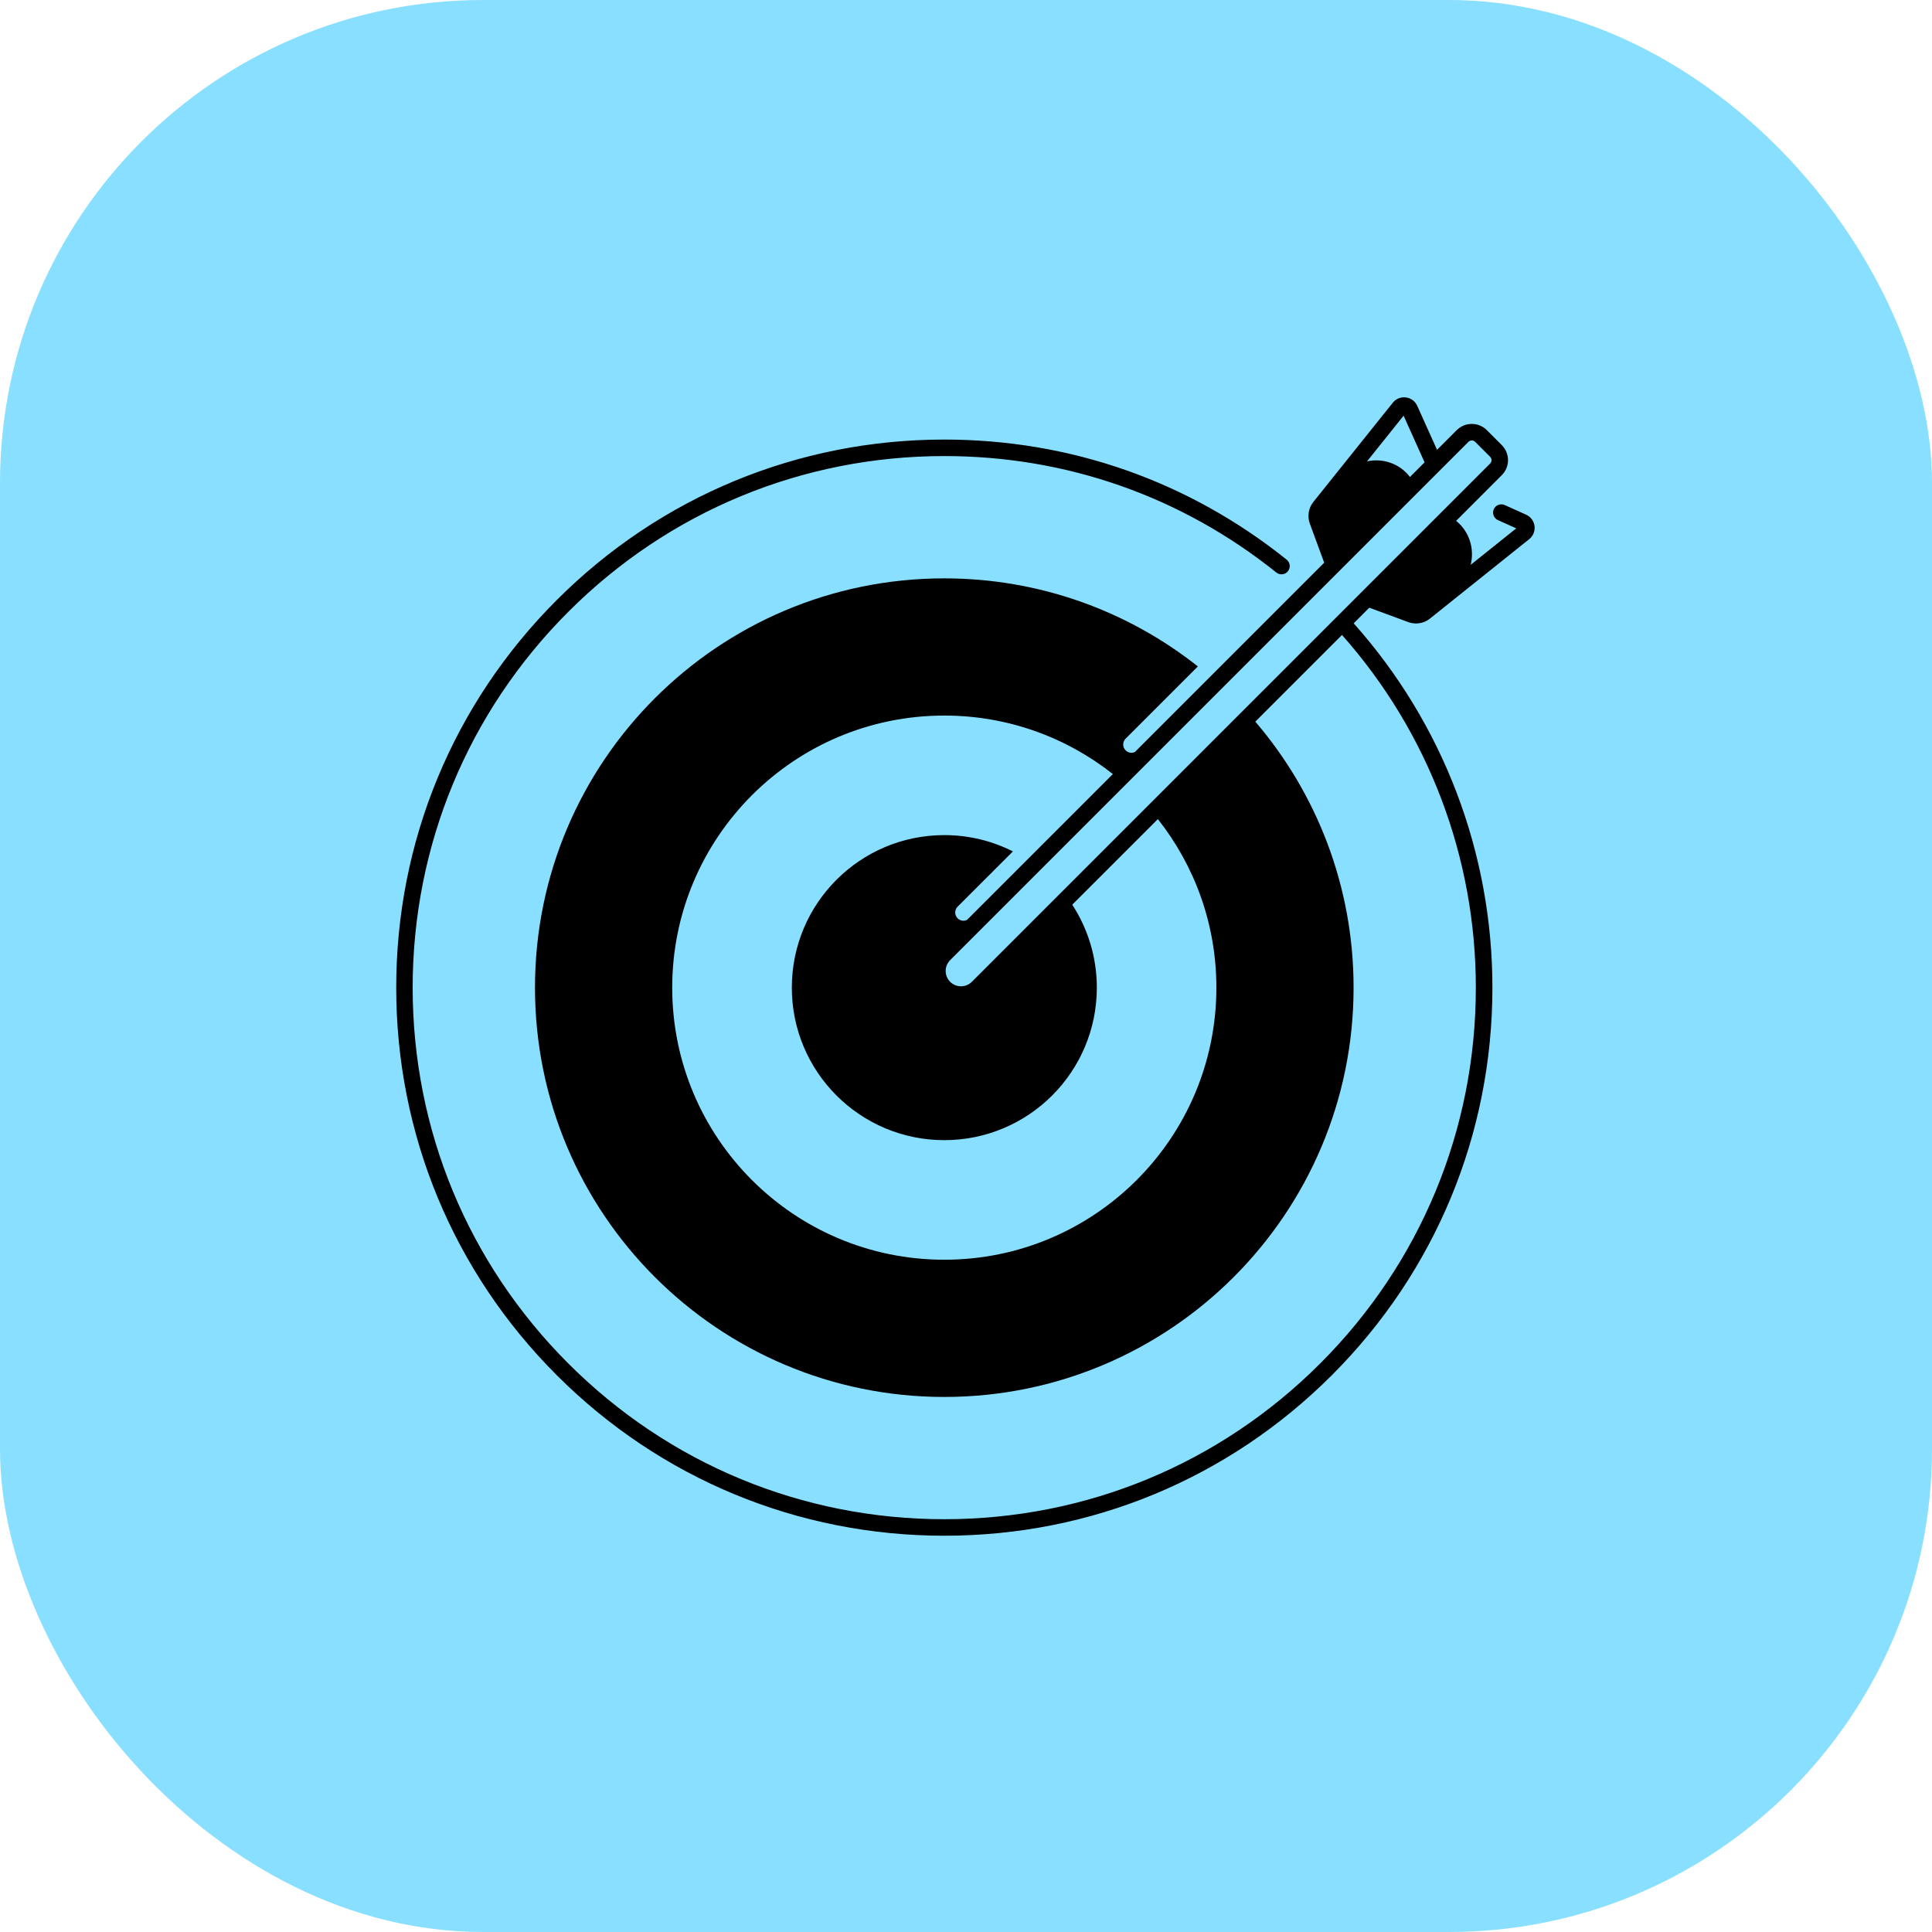<svg width="64" height="64" viewBox="0 0 64 64" fill="none" xmlns="http://www.w3.org/2000/svg">
<rect width="64" height="64" rx="16" fill="#89DFFF"/>
<path d="M46.652 20.608C46.734 20.638 46.82 20.653 46.906 20.653C47.073 20.653 47.237 20.598 47.37 20.491L50.657 17.86C50.788 17.755 50.854 17.593 50.833 17.426C50.812 17.26 50.708 17.119 50.555 17.05L49.845 16.73C49.708 16.669 49.546 16.73 49.484 16.867C49.422 17.005 49.483 17.166 49.62 17.229L50.228 17.502L48.717 18.712C48.851 18.19 48.679 17.609 48.236 17.254L49.748 15.741C49.881 15.608 49.955 15.431 49.955 15.243C49.955 15.055 49.881 14.878 49.748 14.744L49.253 14.249C49.12 14.116 48.943 14.043 48.755 14.043C48.566 14.043 48.39 14.116 48.256 14.249L47.604 14.901L46.948 13.444C46.879 13.29 46.738 13.187 46.571 13.165C46.404 13.144 46.242 13.21 46.138 13.341L43.506 16.628C43.345 16.83 43.301 17.105 43.39 17.347L43.866 18.64L37.597 24.909C37.56 24.926 37.52 24.937 37.48 24.937C37.41 24.937 37.341 24.91 37.288 24.856C37.181 24.749 37.181 24.576 37.288 24.469L39.681 22.076C37.371 20.25 34.454 19.159 31.28 19.159C23.792 19.159 17.722 25.229 17.722 32.717C17.722 40.205 23.792 46.276 31.28 46.276C38.769 46.276 44.839 40.205 44.839 32.717C44.839 29.353 43.612 26.275 41.584 23.905L44.455 21.034C47.316 24.259 48.889 28.395 48.889 32.717C48.889 37.421 47.057 41.843 43.731 45.169C40.406 48.494 35.984 50.326 31.28 50.326C26.576 50.326 22.154 48.494 18.828 45.169C15.502 41.843 13.67 37.421 13.67 32.717C13.67 28.014 15.502 23.591 18.828 20.265C22.154 16.94 26.576 15.108 31.28 15.108C35.325 15.108 39.129 16.442 42.28 18.965C42.398 19.06 42.569 19.041 42.664 18.923C42.759 18.805 42.739 18.634 42.622 18.539C39.373 15.937 35.451 14.561 31.28 14.561C26.43 14.561 21.871 16.449 18.441 19.879C15.014 23.308 13.125 27.868 13.125 32.717C13.125 37.566 15.014 42.126 18.443 45.555C21.872 48.984 26.431 50.873 31.281 50.873C36.131 50.873 40.69 48.985 44.12 45.555C47.548 42.126 49.438 37.567 49.438 32.717C49.438 28.25 47.807 23.975 44.843 20.648L45.359 20.131L46.652 20.608ZM46.496 13.77L47.191 15.316L46.706 15.801C46.367 15.351 45.801 15.169 45.284 15.284L46.496 13.77ZM40.294 32.717C40.294 37.695 36.259 41.73 31.281 41.73C26.303 41.73 22.268 37.695 22.268 32.717C22.268 27.739 26.303 23.704 31.281 23.704C33.39 23.704 35.329 24.429 36.865 25.642L32.033 30.474C31.996 30.491 31.956 30.501 31.916 30.501C31.846 30.501 31.777 30.475 31.723 30.421C31.616 30.314 31.616 30.141 31.723 30.034L33.554 28.204C32.871 27.859 32.1 27.664 31.282 27.664C28.491 27.664 26.23 29.926 26.23 32.716C26.23 35.507 28.491 37.769 31.282 37.769C34.073 37.769 36.334 35.507 36.334 32.716C36.334 31.703 36.034 30.76 35.52 29.969L38.356 27.134C39.569 28.669 40.294 30.608 40.294 32.717ZM32.193 32.524C31.994 32.722 31.673 32.722 31.475 32.524C31.277 32.326 31.277 32.004 31.475 31.806L48.644 14.637C48.674 14.606 48.715 14.591 48.755 14.591C48.796 14.591 48.836 14.606 48.867 14.637L49.362 15.132C49.424 15.194 49.424 15.294 49.362 15.355L32.193 32.524Z" fill="black"/>
</svg>
